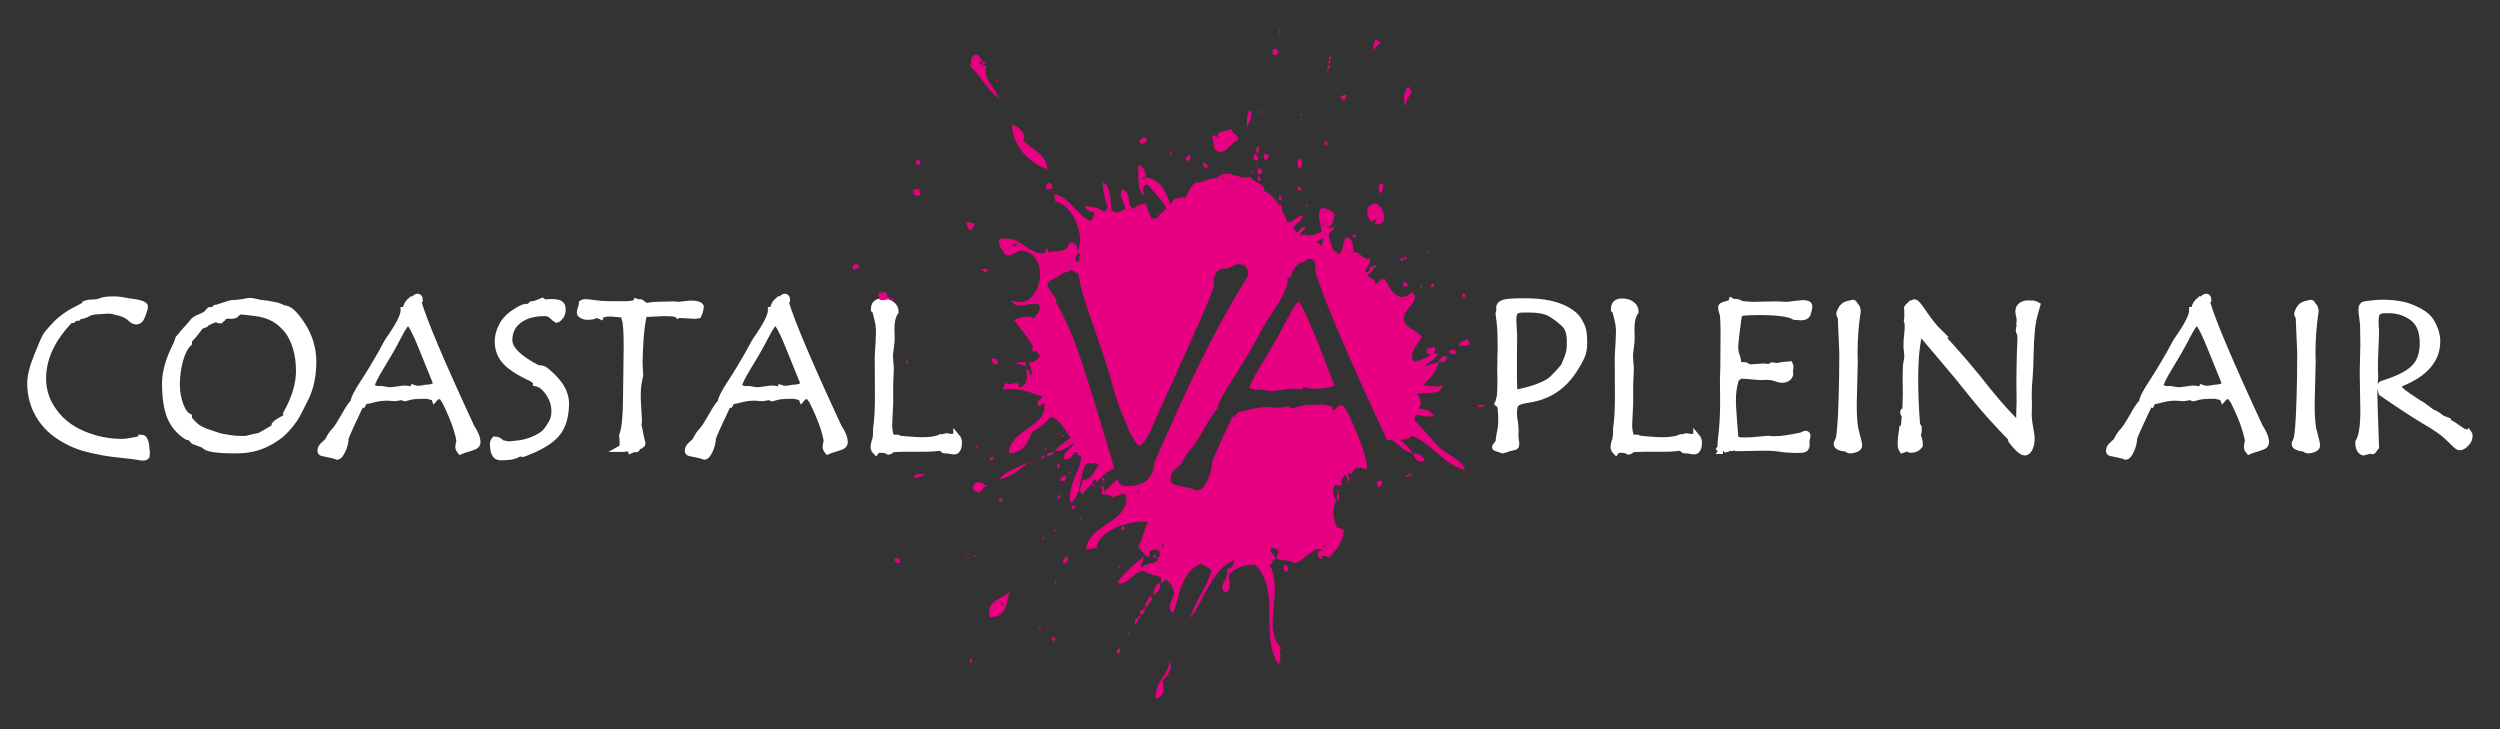 <?xml version="1.0" encoding="utf-8"?>
<!-- Generator: Adobe Illustrator 27.2.0, SVG Export Plug-In . SVG Version: 6.00 Build 0)  -->
<svg version="1.1" id="Layer_1" xmlns="http://www.w3.org/2000/svg" xmlns:xlink="http://www.w3.org/1999/xlink" x="0px" y="0px"
	 viewBox="0 0 1200 350" style="enable-background:new 0 0 1200 350;" xml:space="preserve">
<rect x="0" y="0" width="1200" height="350" fill="#333333" stroke="none"/>
<style type="text/css">
	.st0{fill:#FFFFFF;stroke:#FFFFFF;stroke-width:3.265;stroke-miterlimit:10;}
	.st1{fill-rule:evenodd;clip-rule:evenodd;fill:#E70081;}
</style>
<g>
	<path class="st0" d="M70.4,218.2c0,0.8-0.6,1.3-1.8,1.3l-5.3-0.8c-7-0.7-11.7-1.3-14.1-1.8c-3.8-0.7-6.8-1.4-9.2-2.1
		c-3.3-1-6.3-2.3-9-3.9c-2.7-1.5-5-3.2-7.1-5.1c-1.9-1.9-3.6-4-5-6.3c-1.4-2.3-2.4-4.7-3.1-7.2c-0.7-2.6-1.1-5.3-1.1-8.2
		c0-3.4,1-7.7,3.1-12.8c2-5.1,3.4-8.3,4.1-9.6c0.7-1.3,2.4-3.3,5.2-6.2c2.8-2.8,6.5-5.4,11.3-7.7c1.7-0.8,2.5-1.4,2.5-1.8
		c0.9-0.4,2.1-0.6,3.6-0.6c1.5,0,3-0.3,4.2-0.8c1.3-0.5,3.3-0.7,6.1-0.7c1.3,0,2.4,0.1,3.5,0.3c1,0.2,2.4,0.4,4,0.7
		c1.7,0.2,2.9,0.4,3.8,0.6c0.9,0.2,1.7,0.4,2.3,0.7c0.6,0.3,1,0.6,1,1c0,0.5-0.4,1.8-1.1,3.8c-0.7,2.1-1.6,3.1-2.8,3.1
		c-0.6,0-1.3-0.2-2-0.7c-1.5-1.6-3.5-2.8-6.2-3.5c-2.6-0.7-4.4-1-5.3-1c-0.7,0-1.8,0.1-3.2,0.2l-3,0.2c-0.4,0-0.8,0.1-1.1,0.2
		c-0.8,0.1-1.3,0.2-1.7,0.4c-0.6,0.3-1.2,0.6-1.7,0.9c-0.5,0.2-1,0.4-1.4,0.5c-0.4,0.1-0.9,0.2-1.3,0.2h-0.5l-0.7,0.8
		c-1,0-1.8,0.4-2.6,1.1h-1.1c-8.8,9.1-13.2,18.5-13.2,28.3c0,5.7,1.7,11,5.3,15.9c3.5,4.9,8.3,8.5,14.3,11c6,2.5,12.2,3.7,18.5,3.7
		c1.1,0,3-0.2,5.5-0.7c2.5-0.4,3.8-0.9,3.8-1.4c1.5,0,2.3,2.6,2.3,7.8V218.2z"/>
	<path class="st0" d="M136.1,148.2c2.4-0.2,5.3,2.4,8.8,7.8c3.5,5.4,5.3,11.3,5.3,17.6c0,3.3-0.3,6.4-0.9,9.3
		c-0.6,2.9-1.5,5.6-2.7,8c-2.6,5.4-4.4,8.8-5.5,10.4c-2.4,3.5-5.1,6.4-8.1,8.5s-6.1,3.7-9.2,4.7c-3.1,1-6.7,1.5-10.6,1.5
		c-9.4,0-14.4-0.8-15.1-2.5c-0.7-0.3-1.7-0.6-3-1.1c-1.3-0.5-2.1-0.7-2.2-0.9l-1.3-1.6c-1.2-0.3-1.8-0.5-1.9-0.5
		c-3.5-2.2-6.1-5.3-7.8-9.1c-1.6-3.8-2.5-9.3-2.5-16.3c0-5.4,1.8-11.7,5.5-18.9c0.2-0.5,0.4-1.1,0.6-1.8c0.2-0.7,0.6-1.3,1.2-1.8
		c0.6-0.5,1-0.9,1-1.3c2.9-3.2,4.6-5.1,5.1-5.8c0.5-0.7,1.7-1.5,3.7-2.2c1.9-0.8,3.2-1.7,3.8-2.8c0.2-0.3,0.5-0.5,0.9-0.4
		c0.4,0.1,0.7,0.1,0.9,0.1l0.4-0.1c0.2-0.3,0.5-0.6,0.7-0.8c0.3-0.3,0.4-0.4,0.6-0.3c0.1,0,1.4-0.4,3.9-1.2c2.5-0.8,3.9-1.2,4.3-1.1
		c0.4,0.1,1.8-0.1,4.4-0.4l3.3-0.6c0.8,0,1.7,0.1,2.8,0.4c1.1,0.3,1.8,0.4,2.2,0.5C130.5,146.1,134.4,147,136.1,148.2z M137.6,198.5
		c4.1-7.4,6.1-14.2,6.1-20.3c0-4.2-0.5-8-1.5-11.3c-1-3.3-2.4-6.2-4.2-8.5c-1.9-2.3-4-4.2-6.5-5.6c-2.5-1.4-5.7-2.4-9.5-2.8
		c-3.9-0.5-6.2-0.7-6.9-0.7c-0.1,0-0.4,0.2-0.9,0.5c-0.5,0.4-1,0.8-1.4,1.3c-0.4,0.2-1,0.3-1.7,0.3l-1.7-0.1c-1.2,0-2.2,0.5-2.8,1.6
		c-0.1,0.1-0.2,0.1-0.3,0.1c-0.2,0-0.3-0.2-0.4-0.5l-0.8,0.4v0.7c-0.1,0-0.2-0.1-0.4-0.4c-0.1-0.2-0.3-0.4-0.5-0.4h-0.2
		c-3.2,1.1-5.1,2-5.6,2.8c-0.8,0.3-1.4,0.5-1.9,0.6c-0.4,0.4-1,1.1-1.8,2.2c-0.8,1.1-1.5,1.9-2,2.5c-0.5,0.6-1,1.1-1.5,1.6
		s-0.7,1.2-0.7,2.2c-1.8,1.6-3.1,4.3-4.2,8c-1,3.8-1.6,7.7-1.6,11.7c0,3.7,0.6,7.1,1.7,10c1.1,3,2.5,4.9,4.1,5.7v1.1
		c1,1.2,2.2,2.3,3.3,3.4c1.2,1,2.9,2,5.1,2.8c2.3,0.8,4.2,1.4,5.7,1.9c1.6,0.5,3.3,0.8,5.3,1.1c1.9,0.3,3.9,0.5,5.8,0.5
		c1.1,0,2.1,0,2.7-0.1l3.6-0.9c1.1-0.2,1.9-0.4,2.6-0.5c0.2-0.1,1.1-0.6,2.7-1.5l3.6-2.1c0.3-0.2,0.6-0.4,0.8-0.6
		c0.2-0.3,0.3-0.6,0.3-0.9v-0.4c0.2-0.3,0.8-0.8,1.9-1.5c1.1-0.6,2-1.1,2.7-1.5c0.7-0.4,1-0.8,1-1.4
		C137.8,199.1,137.7,198.7,137.6,198.5z"/>
	<path class="st0" d="M200.7,145.1c2.7,9.3,11.2,29.3,25.4,59.9c1.9,2.9,2.9,5.3,2.9,7.3c0,0.5-0.2,0.9-0.5,1.3
		c-0.3,0.4-1.5,0.9-3.5,1.5c-2,0.6-3.4,1-4,1.3c-0.5-0.6-0.8-1.2-0.8-1.8c0-0.5,0.1-1.1,0.2-1.7l0.3-0.8c0-1.1-0.5-3.4-1.6-6.9
		c-1.1-3.5-3-7.9-5.6-13.2c-0.3-0.1-0.5-0.5-0.8-1.1c-0.3-0.6-1-0.9-2.1-0.9c-0.6,0-1.3,0.3-1.9,1c-0.1-0.3-0.8-0.5-2.1-0.8
		l-1.5-0.4h-1.5c-3.4,0-5.8,0.2-7.1,0.6c-1.3,0.4-2,0.6-2.1,0.6c-0.5,0-0.8-0.3-1.1-0.8c-2.1,0.6-3.6,0.8-4.6,0.7
		c-1-0.1-2-0.2-3-0.2c-2.2,0-4.3,0.3-6.2,0.8c-1.9,0.5-3.1,0.8-3.7,0.8c-0.6,0-1.1,0.4-1.6,1.3l-0.7-0.5c-3.4,7.1-6,12.7-7.7,16.8
		c-0.2,2.5-0.7,4.7-1.6,6.4c-0.9,1.8-1.6,2.7-2.3,2.7h-0.1c-1.1-0.5-3.5-1-7-1.7c-0.5-0.1-0.8-0.4-0.8-0.9c0-1.1,0.6-2.1,1.8-3.1
		c1.2-1,1.9-1.7,2-2.2c1.1-2.1,2.1-3.5,3-4.3c1.2-1.4,2.7-3.8,4.6-7.1c1.8-3.3,3.3-5.5,4.5-6.7c0-1.5,1.6-4.7,4.8-9.5
		c3.2-4.9,5.9-9.5,8.3-13.7c2.3-4.3,3.6-6.6,3.9-6.9c4.7-6.7,7-11.3,7-13.7v-0.2c0.8,0,1.2-0.2,1.2-0.5v-0.5c0-1.2,0.8-2.6,2.5-4
		l0.7,0.3c0.9-1.1,1.6-1.7,2.1-1.7c0.6,0,0.9,0.5,0.9,1.4C201,144.2,200.9,144.7,200.7,145.1z M203.1,186.6c0.9-0.3,1.9-0.4,2.9-0.4
		c2.3-0.4,3.5-1.1,3.5-2c0-0.1-2-5-5.9-14.9s-6.5-14.8-7.7-14.8c-0.8,0-2.5,2.3-4.9,7c-2.4,4.7-5.2,9.5-8.2,14.4
		c-3,4.9-4.5,8-4.5,9.1c0,0.8,0.5,1.3,1.5,1.6c1,0.3,1.6,0.4,1.8,0.4l1-0.1c0.6,0,1.3,0.1,2.3,0.3c1,0.2,1.6,0.3,2,0.3
		c0.8,0,2.1-0.1,4-0.4c1.8-0.3,3-0.4,3.5-0.4c0.5,0,1,0.1,1.7,0.2c0.7,0.1,1.1,0.2,1.3,0.2c0.5,0,0.8-0.2,1-0.7
		c0.8,0.3,1.6,0.4,2.3,0.4l1.6-0.1C202.6,186.5,202.9,186.5,203.1,186.6z"/>
	<path class="st0" d="M267.2,153.3c-0.4-0.2-1.1-0.8-2.1-1.8c-1-0.9-2.2-1.4-3.5-1.4c-5.4,0-9.6,1.2-12.7,3.6
		c-3.1,2.4-4.6,5.6-4.6,9.6c0,4.3,4.6,8.9,13.8,13.6c0.6,0,1.3,0.1,2.1,0.2c0.8,0.1,2.1,1.1,4,2.9c1.9,1.8,3.3,3.4,4.3,4.8
		c1,1.4,1.7,2.9,2.2,4.3c0.5,1.5,0.8,2.9,0.8,4.4c0,6.4-1.5,11.3-4.5,14.8c-3,3.5-8.3,6.6-16,9.4c-0.4-0.1-0.8-0.2-1.1-0.2
		c-0.5,0-1.4,0.3-2.5,0.9c-1.2,0.6-3.5,0.9-7.1,0.9c-1.3,0-2.2-0.5-2.7-1.6c-0.5-1.1-0.8-2.6-0.8-4.7c0-0.6,0.2-1.2,0.7-1.8h0.4
		c0.9,0,1.8,0.5,2.7,1.6c2.1,0.5,3.3,0.7,3.8,0.7c0.4,0,2-0.2,4.8-0.5c2.8-0.4,5.5-1.2,8-2.4c2.5-1.2,4.2-2.4,5.1-3.6
		c0.9-1.1,1.8-2.5,2.7-4.1c0.9-1.6,1.3-3.4,1.3-5.5c0-3.1-0.9-6-2.8-8.8c-1.9-2.8-3.9-4.4-6.1-4.8v-0.2c0-0.6-0.8-1.3-2.3-2.2
		c-5.9-2.7-10.1-5.4-12.4-8c-2.4-2.6-3.6-5.8-3.6-9.4c0-1.4,0.2-2.9,0.6-4.2c0.4-1.4,1-2.7,1.7-4c0.7-1.3,1.7-2.4,2.8-3.5
		c1.1-1.1,2.6-2.1,4.4-3.2c1.9-1.1,3.1-1.6,3.9-1.6h1.6c0.1-0.1,0.5-0.5,1.1-1.2c0.9-0.1,1.9-0.3,3-0.8c1.1-0.5,1.8-0.8,2.1-0.9
		c0.3,0.2,0.6,0.5,0.7,0.9c0.9-0.2,1.9-0.3,2.9-0.3h1.1c1.5,0,2.7,0.2,3.6,0.6c0.8,0.4,1.3,1.3,1.3,2.6c0,1.1-0.2,2.1-0.7,3.1
		C268.2,152.6,267.7,153.2,267.2,153.3z"/>
	<path class="st0" d="M336.2,147.2c-0.2,1.7-0.6,3-1.1,4c-0.7,0.1-1.1,0.2-1.2,0.2c-1.2,0-2.6-0.1-4.2-0.2c-1.6-0.1-2.7-0.2-3.2-0.2
		c-0.4,0-0.8,0-1,0.1c-0.5-0.7-2.8-1-6.8-1l-8.5,0.4h-0.3c-0.3,0-0.6,0.1-0.9,0.3c-0.8,2.8-1.3,6.7-1.7,11.7
		c-0.3,5-0.5,8.9-0.5,11.9l0.3,5.7l-0.7,3.5c-0.2,1.1-0.3,2.3-0.4,3.4c0,1.1-0.1,2.4-0.1,3.9l0.6,10.9c0,1.3-0.2,2-0.5,2.2
		c0.3,0,0.6,1,0.9,2.9c0.3,1.9,0.6,3.3,0.9,4.3c0.3,1,0.4,1.5,0.4,1.7c0,0.5-0.9,1-2.7,1.7c0.1,0.1,0.1,0.3,0.1,0.5
		c0,0.3-0.1,0.4-0.3,0.4s-0.4-0.2-0.6-0.6c-0.7,0.5-1.3,0.9-1.8,1.1c-0.2-0.6-0.7-0.9-1.4-0.9c-0.3,0-0.8,0-1.5,0.1
		c-0.6,0.1-1.1,0.1-1.4,0.1h-0.4c0.7-0.4,1-1.6,0.8-3.7c-0.1-1.1-0.2-2-0.2-2.6c0,0,0.1-0.2,0.2-0.5c1.1-3,1.7-9.3,1.7-18.8
		l0.3-23.1c0-7.4-0.3-12-1-13.8c0.1-0.2,0.2-0.4,0.2-0.7c0-0.4-0.1-0.7-0.2-0.9c-0.1-0.2-0.5-0.4-1.1-0.4l-3-0.3
		c-1.4-0.1-2.4-0.2-2.9-0.2c-2.7,0-4.3,0.4-4.7,1.3c-0.6-0.3-1.1-0.5-1.7-0.5c-0.5,0-1,0.1-1.7,0.4c-0.7,0.3-1.6,0.4-2.8,0.4
		c-1.3,0-2.5-0.4-3.4-1.2c-0.1-0.2-0.2-0.5-0.2-0.8c0-0.4,0.2-1.1,0.5-2c0.3-0.9,0.5-1.6,0.5-2.1v-0.2c0.5-0.3,1.1-0.4,1.8-0.4
		c0.4,0,1.8,0.2,4,0.5c2.2,0.3,4.7,0.5,7.3,0.5h7.6c1.8,0,3.5-0.2,5-0.6l0.3-0.7c0.4,0.1,0.6,0.3,0.7,0.5l0.9-0.2
		c0.4,0,0.8,0.3,1.4,0.8c0.6,0.5,1,0.9,1.3,1.1c0.3,0,1.1-0.1,2.3-0.3c1.2-0.2,2.3-0.3,3.3-0.3l8.2-0.2l1.5,0.2h0.4
		c0.6,0,1.6-0.1,3.1-0.3c1.5-0.2,2.7-0.3,3.6-0.3C334.5,146,335.8,146.4,336.2,147.2z"/>
	<path class="st0" d="M377,145.1c2.7,9.3,11.2,29.3,25.4,59.9c1.9,2.9,2.9,5.3,2.9,7.3c0,0.5-0.2,0.9-0.5,1.3
		c-0.3,0.4-1.5,0.9-3.5,1.5c-2,0.6-3.4,1-4,1.3c-0.5-0.6-0.8-1.2-0.8-1.8c0-0.5,0.1-1.1,0.2-1.7l0.3-0.8c0-1.1-0.5-3.4-1.6-6.9
		c-1.1-3.5-3-7.9-5.6-13.2c-0.3-0.1-0.5-0.5-0.8-1.1c-0.3-0.6-1-0.9-2.1-0.9c-0.6,0-1.3,0.3-1.9,1c-0.1-0.3-0.8-0.5-2.1-0.8
		l-1.5-0.4h-1.5c-3.4,0-5.8,0.2-7.1,0.6c-1.3,0.4-2,0.6-2.1,0.6c-0.5,0-0.8-0.3-1.1-0.8c-2.1,0.6-3.6,0.8-4.6,0.7
		c-1-0.1-2-0.2-3-0.2c-2.2,0-4.3,0.3-6.2,0.8c-1.9,0.5-3.1,0.8-3.7,0.8c-0.6,0-1.1,0.4-1.6,1.3l-0.7-0.5c-3.4,7.1-6,12.7-7.7,16.8
		c-0.2,2.5-0.7,4.7-1.6,6.4c-0.9,1.8-1.6,2.7-2.3,2.7h-0.1c-1.1-0.5-3.5-1-7-1.7c-0.5-0.1-0.8-0.4-0.8-0.9c0-1.1,0.6-2.1,1.8-3.1
		c1.2-1,1.9-1.7,2-2.2c1.1-2.1,2.1-3.5,3-4.3c1.2-1.4,2.7-3.8,4.6-7.1c1.8-3.3,3.3-5.5,4.5-6.7c0-1.5,1.6-4.7,4.8-9.5
		c3.2-4.9,5.9-9.5,8.3-13.7c2.3-4.3,3.6-6.6,3.9-6.9c4.7-6.7,7-11.3,7-13.7v-0.2c0.8,0,1.2-0.2,1.2-0.5v-0.5c0-1.2,0.8-2.6,2.5-4
		l0.7,0.3c0.9-1.1,1.6-1.7,2.1-1.7c0.6,0,0.9,0.5,0.9,1.4C377.3,144.2,377.2,144.7,377,145.1z M379.4,186.6c0.9-0.3,1.9-0.4,2.9-0.4
		c2.3-0.4,3.5-1.1,3.5-2c0-0.1-2-5-5.9-14.9s-6.5-14.8-7.7-14.8c-0.8,0-2.5,2.3-4.9,7c-2.4,4.7-5.2,9.5-8.2,14.4
		c-3,4.9-4.5,8-4.5,9.1c0,0.8,0.5,1.3,1.5,1.6c1,0.3,1.6,0.4,1.8,0.4l1-0.1c0.6,0,1.3,0.1,2.3,0.3c1,0.2,1.6,0.3,2,0.3
		c0.8,0,2.1-0.1,4-0.4c1.8-0.3,3-0.4,3.5-0.4c0.5,0,1,0.1,1.7,0.2c0.7,0.1,1.1,0.2,1.3,0.2c0.5,0,0.8-0.2,1-0.7
		c0.8,0.3,1.6,0.4,2.3,0.4l1.6-0.1C378.9,186.5,379.2,186.5,379.4,186.6z"/>
	<path class="st0" d="M459.2,209.8c0.6,0.7,0.9,1.6,0.9,2.7c0,1.3-0.2,2.3-0.6,3s-0.9,1-1.3,1c-0.4,0-1.2-0.1-2.4-0.3
		c-1.2-0.2-1.7-0.5-1.7-0.9l-0.4,0.7h-0.3c-0.3,0-0.6-0.2-0.9-0.6c-0.3-0.4-0.5-0.7-0.6-0.8c-2.4,0.4-5,0.6-8,0.6h-9.6
		c-1.4,0-3.3,0.1-5.9,0.2c-0.9,0.8-1.5,1.2-1.7,1.2h-0.1c-0.9-0.6-2.2-0.9-3.8-0.9l-1.6,0.1c-0.2,0.1-0.5,0.4-0.8,0.8
		c-0.6-0.6-0.9-1.3-0.9-2.1c0-0.6,0.1-1.4,0.4-2.3c0.5-0.9,0.8-2.6,0.8-5v-1.3c0.6-3.9,0.9-9.2,0.9-16l-0.1-18.6
		c0-0.8,0.1-2,0.2-3.5c0.1-1.5,0.2-2.5,0.2-3.2l0.2-5.8c0-1.8-0.3-3.7-0.8-5.7c-0.5-2-0.8-3.3-0.9-3.8l-0.7-0.7v-0.3
		c0-2.3,1.2-3.4,3.6-3.4c1.9,0,3.4,0.4,4.6,1.3c1.2,0.9,1.8,2,1.8,3.4c-1.3,1.8-2,4.6-2,8.2l0.1,4.7c0,1-0.1,2.5-0.4,4.4
		c-0.3,1.9-0.4,3.3-0.4,4.3c0,0.6,0.1,1.6,0.2,3c0.2,1.4,0.2,2.6,0.2,3.4l-0.3,6.7v9.1l-0.5,10.5c0,2.4,0.4,4.5,1.2,6.3
		c0.7,0.1,1.6,0.1,2.6,0.1c0.1,0.3,1.8,0.6,5.1,0.8c3.2,0.3,5.6,0.4,7,0.4c3.9,0,6.8-0.4,8.8-1.3c0.1,0.1,0.2,0.2,0.3,0.2
		c0.2,0,0.6-0.1,1.2-0.4c0.7-0.3,1.3-0.4,1.8-0.4l1.3,0.3H459.2z"/>
</g>
<g>
	<path class="st0" d="M718.9,193c0-0.1,0.4-1,1.2-2.7c0.2-1.9,0.3-4.2,0.3-7.1l-0.1-6l0.2-10.9c0-5.5-0.2-9.4-0.5-11.8
		c-0.3-2.4-0.5-3.6-0.5-3.7c0-0.3,0-0.7,0.2-1.1c0.1-0.5,0.2-0.8,0.2-0.9l-0.1-1c0-1.2,0.8-2,2.3-2.4c1.5-0.4,4.7-0.6,9.5-0.6
		c4.5,0,8.4,0.3,11.8,1c3.3,0.7,6.2,1.7,8.7,3.1c2.4,1.4,4.2,2.9,5.2,4.4c1,1.6,1.8,3.1,2.2,4.4c0.5,1.4,0.7,3.7,0.7,7
		c0,2.3-0.3,4.3-1,6c-0.7,1.7-1.9,3.9-3.7,6.7c-1.8,2.8-3.8,5.2-6.1,7.2c-2.3,2-4.8,3.6-7.4,4.7c-2.6,1.2-5.7,2-9.1,2.5
		c-2.5,0.4-4.2,0.9-5.1,1.7c-0.9,0.7-1.3,2.4-1.3,5c0,1.1,0.1,2.3,0.4,3.7c0.2,1.4,0.4,2.8,0.4,4.4l-0.1,2.3c0,0.7,0.1,1.4,0.2,2.3
		l0.2,1.3v0.7c0,0.5-0.1,0.9-0.3,1c-0.2,0.2-0.8,0.3-1.7,0.5c-0.9,0.2-1.8,0.4-2.7,0.8c-0.9,0.3-1.4,0.5-1.5,0.5
		c-0.2,0-0.5-0.1-1.1-0.4c-0.6-0.2-1.1-0.4-1.7-0.5c-0.5-0.1-0.8-0.3-0.8-0.5c0-0.2,0.3-0.6,0.9-1.3c0.6-0.7,0.9-1.4,0.9-2.2v-0.3
		c0.2-1.3,0.4-2.7,0.7-4c0.3-1.3,0.5-3.1,0.5-5.3c0-1.3-0.1-2.7-0.2-4.2c-0.1-1.5-0.2-2.3-0.4-2.5c-0.1-0.2-0.3-0.5-0.7-0.9
		c-0.3-0.4-0.5-0.6-0.5-0.6V193z M726.7,188.8c2.7-0.4,5.3-1,7.7-1.7c2.4-0.7,4.6-1.5,6.5-2.4c2-0.9,3.4-1.8,4.3-2.7
		c0.9-0.9,1.9-1.9,3.1-3.2c1.1-1.2,2-2.3,2.6-3.1c0.3-0.8,0.8-1.9,1.4-3.4c0.6-1.5,1-2.8,1.2-4.1c0.2-1.3,0.2-2.8,0.2-4.5
		c0-3.7-0.9-6.5-2.7-8.2c-1.8-1.7-3.8-3.3-6.2-4.8c-2.3-1.5-5.9-2.3-10.6-2.3h-3.5c-1.6,0-2.8,0.4-3.5,1.1c-0.7,0.8-1,2.1-1,4
		l0.4,7.9l-0.1,8.7v11.5C726.6,184.5,726.6,186.9,726.7,188.8z"/>
	<path class="st0" d="M814.4,209.8c0.6,0.7,0.9,1.6,0.9,2.7c0,1.3-0.2,2.3-0.6,3c-0.4,0.6-0.9,1-1.3,1c-0.4,0-1.2-0.1-2.4-0.3
		c-1.2-0.2-1.7-0.5-1.7-0.9l-0.4,0.7h-0.3c-0.3,0-0.6-0.2-0.9-0.6c-0.3-0.4-0.5-0.7-0.6-0.8c-2.4,0.4-5,0.6-8,0.6h-9.6
		c-1.4,0-3.4,0.1-5.9,0.2c-0.9,0.8-1.5,1.2-1.7,1.2h-0.1c-0.9-0.6-2.2-0.9-3.8-0.9l-1.6,0.1c-0.2,0.1-0.5,0.4-0.8,0.8
		c-0.6-0.6-0.9-1.3-0.9-2.1c0-0.6,0.1-1.4,0.4-2.3c0.5-0.9,0.8-2.6,0.8-5v-1.3c0.6-3.9,0.9-9.2,0.9-16l-0.1-18.6
		c0-0.8,0.1-2,0.2-3.5c0.1-1.5,0.2-2.5,0.2-3.2l0.2-5.8c0-1.8-0.3-3.7-0.8-5.7c-0.5-2-0.8-3.3-0.9-3.8l-0.7-0.7v-0.3
		c0-2.3,1.2-3.4,3.6-3.4c1.9,0,3.4,0.4,4.6,1.3c1.2,0.9,1.8,2,1.8,3.4c-1.3,1.8-2,4.6-2,8.2l0.1,4.7c0,1-0.1,2.5-0.4,4.4
		c-0.3,1.9-0.4,3.3-0.4,4.3c0,0.6,0.1,1.6,0.2,3c0.2,1.4,0.2,2.6,0.2,3.4l-0.3,6.7v9.1l-0.5,10.5c0,2.4,0.4,4.5,1.2,6.3
		c0.7,0.1,1.6,0.1,2.6,0.1c0.1,0.3,1.8,0.6,5.1,0.8c3.2,0.3,5.6,0.4,7,0.4c3.9,0,6.8-0.4,8.8-1.3c0.1,0.1,0.2,0.2,0.3,0.2
		c0.2,0,0.6-0.1,1.2-0.4c0.7-0.3,1.3-0.4,1.8-0.4l1.3,0.3H814.4z"/>
	<path class="st0" d="M835.9,146.1c0.3,0,1.1,0.1,2.2,0.2c1.2,0.1,2.2,0.2,3.2,0.2l11.6-0.2l4.5,0.2c0.7,0,2-0.1,3.8-0.4
		c1.8-0.2,3.3-0.4,4.4-0.4c1.8,0,2.7,0.5,2.7,1.4c0,0.1-0.1,0.8-0.4,2.1c-0.3,1.3-0.6,2.1-1.2,2.4c-0.5,0.3-1.3,0.5-2.3,0.5
		c-0.3,0-1.3-0.1-3-0.2c-2.5-1.5-8-2.3-16.5-2.3c-1.5,0-3.3,0-5.4,0.1c-2.1,0.1-3.3,0.2-3.7,0.4c-0.3,0.2-0.7,0.4-1.1,0.6
		c-0.4,1.6-0.8,4.5-1.3,8.6c-0.5,4.2-0.7,6.5-0.7,7.1c0,1.5,0.2,3,0.7,4.3c0.5,1.3,0.7,2.4,0.8,3.4c0.1,0.9,0.9,1.4,2.4,1.4h0.8
		c0.4,0,0.6,0,0.7,0.1c0,0,0.2,0.2,0.7,0.5c0.5,0.3,1,0.4,1.7,0.4s1.6-0.1,3-0.2c1.3-0.1,2.4-0.2,3-0.2c0.2,0,0.5,0,0.9,0.1
		c0.4,0.1,0.8,0.1,1,0.1c1,0,1.7-0.2,2.3-0.7l2.7,0.3c0.6-0.3,2.5-0.6,5.7-0.8c0.1,0.2,0.1,0.5,0.1,1c0,0.3,0,0.7-0.1,1.3
		c-0.1,0.6-0.1,1-0.1,1.3c0,0.5,0,0.9,0.1,1.1c-0.5,1.5-1.8,2.3-3.9,2.3c-0.6,0-1.5-0.2-2.9-0.7c-1.3-0.5-2.7-0.7-4.2-0.7l-3,0.1
		c-0.7,0-2-0.1-3.9-0.3c-1.8-0.2-3.3-0.3-4.5-0.3h-1.5c-0.9,0.6-1.5,1.1-1.9,1.5c-0.3,0.4-0.7,1.7-1.1,3.8c-0.4,2.1-0.6,4.3-0.6,6.7
		c0,1.7,0.1,4.2,0.4,7.7c0.3,3.5,0.5,6.1,0.6,7.9c0.1,1.8,0.2,2.8,0.3,2.9c0.1,0.1,0.3,0.2,0.7,0.3c0.4,0.1,0.6,0.3,0.8,0.5l3,0.1
		c1.7,0,4-0.1,7-0.4l4.4-0.4l1.4,0.2c0.4,0,1,0,1.8,0c2.9,0,7.1-0.6,12.7-1.8c1-0.5,1.7-0.8,2.1-0.8c0.4,0,0.6,0.3,0.6,1l-0.5,2
		l0.1,1.8c0,1.2-0.3,2-0.9,2.2c-0.6,0.3-1.7,0.4-3.5,0.4c-1.3,0-3.3-0.1-6.1-0.3c-3-0.5-5.9-0.8-8.8-0.8l-12.6,0.2h-1.7
		c-0.6-0.3-0.9-0.5-1.1-0.5c-0.2,0-0.4,0.1-0.6,0.3c-0.2,0.2-0.4,0.3-0.7,0.2c-0.3-0.1-0.5-0.2-0.7-0.2c-0.5,0-0.9,0.2-1.3,0.6
		c-0.9,0.1-1.6,0.4-2.1,1H827c-0.6,0-1-0.3-1.4-0.8c0.3-0.4,0.5-0.8,0.5-1.2l-0.1-0.9c0-0.4,0.1-0.8,0.3-1.1
		c-0.1-0.1-0.2-0.2-0.2-0.4c0-0.2,0.1-0.7,0.2-1.5c0.7-5.7,1-11.5,1-17.5l-0.1-10.1l0.2-7.1v-2.5l0.1-13.4c0-3.3-0.1-6.1-0.3-8.5
		c-0.6-2-0.9-3.2-0.9-3.7c0-0.3,0.2-0.6,0.5-0.8c0.3-0.2,1.8-0.7,4.3-1.3l0.2-0.7l0.9,0.5l0.7-0.2
		C833.8,145.1,834.8,145.4,835.9,146.1z"/>
	<path class="st0" d="M886.6,215.2c-3.2-0.3-4.8-1-4.8-2.1c0-0.3,0.1-0.7,0.4-1.1c0.2-0.4,0.4-0.9,0.6-1.4c0.2-0.6,0.4-2.4,0.7-5.6
		c0.3-3.2,0.5-8.1,0.7-14.6c0.2-6.5,0.3-13.5,0.3-20.9l-0.7-16.6v-0.1c0-0.3-0.1-0.7-0.4-1.2c-0.3-0.5-0.4-0.9-0.4-1.1
		c0-0.1,0.3-0.8,0.9-2c0.6-1.2,1.6-2,3-2.4c1.4-0.4,2.3-0.6,2.4-0.6c0.3,0,0.6,0.2,0.7,0.6c0.1,0.4,0.3,0.6,0.5,0.7
		c0.7,0.6,1,1.5,1,2.9c0,0.1,0,0.5-0.2,1.2c-0.8,5.6-1.3,11.8-1.3,18.7l0.1,3.8l-0.5,20.9c0,6.3,0.4,10.8,1.3,13.7
		c0.8,2.8,1.3,4.8,1.3,6c0,0.5-0.5,1-1.4,1.4c-1,0.4-1.8,0.6-2.4,0.6H888C887.3,215.9,886.9,215.7,886.6,215.2z"/>
	<path class="st0" d="M977.7,146.5l-0.9,3.2c-0.8,2.7-1.4,5.6-1.7,8.9c-0.3,3.3-0.5,7.1-0.6,11.5c-0.1,4.4-0.2,8.2-0.5,11.4
		c-0.3,3.2-0.4,5.8-0.4,7.8l0.1,5.5l-0.1,3.8c0,1.9,0.2,4.1,0.7,6.7s0.7,4.2,0.7,5c0,2-0.3,3.6-0.9,4.8c-0.6,1.3-1.4,1.9-2.2,1.9
		c-1.3,0-3.5-1.9-6.3-5.6v-1c-7.5-7.7-13.7-14.6-18.6-20.8c-4.9-6.2-10.3-12.7-16.1-19.5c-5.8-6.8-8.7-10.3-8.9-10.3
		c-0.3,0-0.7,0.3-1,0.9c-0.3,0.6-0.7,2.9-1.2,7c-0.5,4.1-0.7,9-0.7,14.7c0,6.3,0.3,13.4,0.9,21.4l0.8,1.4v1.2c0,1.1-0.2,1.8-0.5,2.1
		v0.1c0,0.2,0.2,0.8,0.5,1.8c0.4,1,0.5,1.9,0.5,2.8v0.6c-0.9,1.2-2.3,1.9-4.3,1.9c-0.4,0-0.7-0.3-0.9-0.8c-0.6,0.1-1.6,0.4-3,0.9
		c-0.4-0.6-0.6-1.7-0.6-3.1c0-1.3,0.2-3.5,0.7-6.7c0.3,0,0.6-0.2,0.7-0.5c0.1-0.3,0.2-1.2,0.3-2.5s0.2-2.6,0.3-3.6
		c-0.5-0.6-0.8-1.1-0.8-1.5l0.1-0.3c0.6-0.4,1-1.1,1-2.2l0.2-6l-0.1-8.1c0-3.5,0.1-6,0.4-7.4c0.3-1.4,0.4-2.4,0.4-2.9
		c0-0.5-0.1-1.4-0.2-2.5c-0.1-1.2-0.2-1.8-0.2-1.9c0-2.4,0.1-4.3,0.3-5.7c0.2-1.4,0.3-3.2,0.3-5.3l-0.4-1.7c0.1-0.4,0.2-1.2,0.2-2.4
		c0-1.5,0-2.8-0.1-3.7c0.2-0.3,0.5-0.7,0.9-1c0.4-0.4,0.6-0.6,0.8-0.8c0.2-0.2,0.3-0.3,0.4-0.3c0.1,0,0.5-0.1,1.3-0.4
		c0.7,0.1,1.8,1.4,3.5,3.9c2.9,4.4,5.9,8.2,9,11.2c-0.1,0-0.1,0.1-0.1,0.2c0,0.4,1.8,2.6,5.5,6.5c3.6,4,7.9,9,12.8,15l4.5,5.7
		c1.6,1.9,3.2,3.8,4.7,5.6c1.6,1.8,3.4,3.9,5.6,6.2c2.1,2.3,3.4,3.5,3.8,3.6c0.4,0.1,0.6,0.2,0.8,0.2c0.3,0,0.4-0.2,0.4-0.7
		l-0.1-3.5l0.2-6.5l-0.1-8.8c0-3.4,0.1-8,0.2-13.7l0.3-7.4c0-1.9-0.2-3.1-0.7-3.6c-0.1-0.2-0.1-0.4-0.1-0.7c0-0.3,0.1-0.8,0.2-1.3
		c0.1-0.5,0.2-0.9,0.2-1.1c0-0.3,0-0.5-0.1-0.7c0.1-0.4,0.1-1.1,0.1-2c0-0.7-0.1-1.4-0.3-1.9c-0.2-0.5-0.3-1.2-0.3-2.1
		c0-1.1,0.4-1.9,1.2-2.6c0.8-0.6,1.9-1,3.2-1l1.1,0.1h1.5C976.7,146.1,977.2,146.2,977.7,146.5z"/>
	<path class="st0" d="M1059.2,145.1c2.7,9.3,11.2,29.3,25.4,59.9c1.9,2.9,2.9,5.3,2.9,7.3c0,0.5-0.2,0.9-0.5,1.3
		c-0.3,0.4-1.5,0.9-3.5,1.5c-2,0.6-3.4,1-4,1.3c-0.5-0.6-0.8-1.2-0.8-1.8c0-0.5,0.1-1.1,0.2-1.7l0.3-0.8c0-1.1-0.5-3.4-1.6-6.9
		c-1.1-3.5-3-7.9-5.6-13.2c-0.3-0.1-0.5-0.5-0.8-1.1c-0.3-0.6-1-0.9-2.1-0.9c-0.6,0-1.3,0.3-1.9,1c-0.1-0.3-0.8-0.5-2.1-0.8
		l-1.5-0.4h-1.5c-3.4,0-5.8,0.2-7.1,0.6c-1.3,0.4-2,0.6-2.1,0.6c-0.5,0-0.8-0.3-1.1-0.8c-2.1,0.6-3.6,0.8-4.6,0.7
		c-1-0.1-2-0.2-3-0.2c-2.2,0-4.3,0.3-6.2,0.8c-1.9,0.5-3.1,0.8-3.7,0.8c-0.6,0-1.1,0.4-1.6,1.3l-0.7-0.5c-3.4,7.1-6,12.7-7.7,16.8
		c-0.2,2.5-0.7,4.7-1.6,6.4c-0.9,1.8-1.6,2.7-2.3,2.7h-0.1c-1.1-0.5-3.5-1-7-1.7c-0.5-0.1-0.8-0.4-0.8-0.9c0-1.1,0.6-2.1,1.8-3.1
		c1.2-1,1.9-1.7,2-2.2c1.1-2.1,2.1-3.5,3-4.3c1.2-1.4,2.7-3.8,4.6-7.1c1.8-3.3,3.3-5.5,4.5-6.7c0-1.5,1.6-4.7,4.8-9.5
		c3.2-4.9,5.9-9.5,8.3-13.7c2.3-4.3,3.6-6.6,3.9-6.9c4.7-6.7,7-11.3,7-13.7v-0.2c0.8,0,1.2-0.2,1.2-0.5v-0.5c0-1.2,0.8-2.6,2.5-4
		l0.7,0.3c0.9-1.1,1.6-1.7,2.1-1.7c0.6,0,0.9,0.5,0.9,1.4C1059.5,144.2,1059.4,144.7,1059.2,145.1z M1061.7,186.6
		c0.9-0.3,1.9-0.4,2.9-0.4c2.3-0.4,3.5-1.1,3.5-2c0-0.1-2-5-5.9-14.9c-3.9-9.9-6.5-14.8-7.7-14.8c-0.8,0-2.5,2.3-4.9,7
		c-2.4,4.7-5.2,9.5-8.2,14.4c-3,4.9-4.5,8-4.5,9.1c0,0.8,0.5,1.3,1.5,1.6c1,0.3,1.6,0.4,1.8,0.4l1-0.1c0.6,0,1.3,0.1,2.3,0.3
		c1,0.2,1.6,0.3,2,0.3c0.8,0,2.1-0.1,4-0.4c1.8-0.3,3-0.4,3.5-0.4s1,0.1,1.7,0.2c0.7,0.1,1.1,0.2,1.3,0.2c0.5,0,0.8-0.2,1-0.7
		c0.8,0.3,1.6,0.4,2.3,0.4l1.6-0.1C1061.1,186.5,1061.4,186.5,1061.7,186.6z"/>
	<path class="st0" d="M1106.4,215.2c-3.2-0.3-4.8-1-4.8-2.1c0-0.3,0.1-0.7,0.4-1.1c0.2-0.4,0.4-0.9,0.6-1.4c0.2-0.6,0.4-2.4,0.7-5.6
		c0.3-3.2,0.5-8.1,0.7-14.6c0.2-6.5,0.3-13.5,0.3-20.9l-0.7-16.6v-0.1c0-0.3-0.1-0.7-0.4-1.2c-0.3-0.5-0.4-0.9-0.4-1.1
		c0-0.1,0.3-0.8,0.9-2c0.6-1.2,1.6-2,3-2.4c1.4-0.4,2.3-0.6,2.4-0.6c0.3,0,0.6,0.2,0.7,0.6c0.1,0.4,0.3,0.6,0.5,0.7
		c0.7,0.6,1,1.5,1,2.9c0,0.1-0.1,0.5-0.2,1.2c-0.8,5.6-1.3,11.8-1.3,18.7l0.1,3.8l-0.5,20.9c0,6.3,0.4,10.8,1.3,13.7
		c0.8,2.8,1.3,4.8,1.3,6c0,0.5-0.5,1-1.4,1.4c-1,0.4-1.8,0.6-2.4,0.6h-0.3C1107.1,215.9,1106.6,215.7,1106.4,215.2z"/>
	<path class="st0" d="M1184.7,207.7c0.3,0.4,0.5,0.9,0.5,1.6c0,1.2-0.5,2.4-1.6,3.5c-1.1,1.2-2.1,1.7-2.9,1.7
		c-0.6,0-1.5-0.6-2.7-1.9l-2.9-2.8c-2.1-2.1-5.8-4.7-11-7.7c-5.2-3.1-12.1-7.6-20.8-13.6l-0.6-2.7v-0.4c0-0.5,0.3-0.8,0.8-1
		c0.5-0.2,1.3-0.4,2.4-0.8c6.4-2.1,10.9-4.6,13.4-7.4c2.6-2.8,3.8-6.7,3.8-11.5c0-5.8-1.7-9.9-5-12.3c-3.4-2.5-7.2-3.7-11.6-3.7
		h-2.2c-1,0-2,0.3-2.9,0.9c-0.9,0.6-1.3,2.1-1.3,4.6c0,1.2,0,2.1,0.1,2.9c0.1,0.8,0.1,1.8,0.1,3.2l-0.5,12.6c0,2,0,3.6,0,4.7
		l0.1,3.7l-0.2,2.3c-0.1,1.8-0.2,3.7-0.2,5.7c0,1.9,0.3,10.3,0.8,25.2c-0.2,0.2-0.5,0.6-0.8,1.1c-0.3,0.5-0.6,0.8-0.8,0.8
		c-0.2,0-0.4-0.1-0.7-0.4c-2.1,0.6-3.3,1-3.4,1c-0.5,0-1.1-0.4-1.6-1.1c-0.5-0.7-0.8-1.8-0.8-3.2v-0.5c1.6-2.5,2.4-7.5,2.4-15
		l-0.3-18.5l0.3-13.3l-0.1-8c0-1.2-0.1-2.7-0.4-4.7c-0.3-1.9-0.4-3.3-0.4-4.1c0-0.7,0.1-1.3,0.4-1.7c0.3-0.4,0.7-0.6,1.3-0.7
		c0.6-0.1,1.7-0.2,3.3-0.4c1.6-0.2,3.3-0.3,5.1-0.3c3.4,0,6.5,0.3,9.3,0.9c2.8,0.6,5.5,1.7,8.1,3.1c2.6,1.4,4.4,3,5.4,4.6
		c1,1.6,1.8,3.3,2.3,4.9c0.5,1.6,0.8,3.2,0.8,4.8c0,8.8-5.8,15.5-17.3,20.1c-0.8,0.6-1.2,1.1-1.2,1.6c0,0.8,0.7,1.7,2,2.8
		c1.4,1.1,3.9,2.8,7.6,5.2c1,0.5,2.1,1.2,3.5,2.3c1.3,1,2.3,1.7,2.7,2.1c1.4,0.5,2.7,1.2,3.8,2.1c1.1,0.9,2,1.4,2.7,1.5
		c0.7,0.2,1.1,0.3,1.3,0.4c0,0.3,0.2,0.6,0.7,1c1.2,0.6,2.8,1.6,4.5,2.9c1.8,1.3,3,1.9,3.7,1.9
		C1184.4,207.8,1184.6,207.8,1184.7,207.7z"/>
</g>
<g>
	<path class="st1" d="M479.4,47.1c-2-5.6-7.8-9.3-6-15.2c-0.3-0.7-1.5-0.2-1.7-1.1c-1.1,0.2-2.7-1.5-0.3-1.4c-0.8-1.7-1.4-3.6-3.6-3
		c-1.9,1-1.8,3.4-1.9,5.6C470.8,36.3,473.9,43.5,479.4,47.1z"/>
	<path class="st1" d="M471.3,29.4c0.1,0.5,0.2,1,0.3,1.4C474.1,30.9,472.4,29.2,471.3,29.4z"/>
	<path class="st1" d="M479.1,38.3c-0.5,0.3-1.4,0.3-1.3,1C478.3,39,479.2,39,479.1,38.3z"/>
	<path class="st1" d="M613.9,15.5C615.3,18.2,614.2,12.5,613.9,15.5L613.9,15.5z"/>
	<path class="st1" d="M613.6,25.3c-0.2-1.6-1.1-2.2-2.6-1.7C610.3,26.1,612,27.8,613.6,25.3z"/>
	<path class="st1" d="M662.5,19.9c-1,0-1.4-0.9-2.4-1c-0.5,2.1-1.7,3.6-0.4,5.3C659.6,22,662.4,21.9,662.5,19.9z"/>
	<path class="st1" d="M615.1,32.4C615.7,32.8,614.7,32.2,615.1,32.4L615.1,32.4z"/>
	<path class="st1" d="M638.2,28.5C640.3,27.9,636.9,25.7,638.2,28.5L638.2,28.5z"/>
	<path class="st1" d="M638.2,28.5C636.2,29.8,639.7,32.1,638.2,28.5L638.2,28.5z"/>
	<path class="st1" d="M502.7,81.2c0-6.9-7.9-9.8-11.8-14c2.7-2-2.5-7.2-5.2-7.2C486.3,71,494.6,78.4,502.7,81.2z"/>
	<path class="st1" d="M637.3,31.7c0,0,0.2,0.7,0.1,0.7C634.8,36.9,640.6,30.4,637.3,31.7z"/>
	<path class="st1" d="M439.4,78.3C443.9,81.8,441.1,73.6,439.4,78.3L439.4,78.3z"/>
	<path class="st1" d="M599.8,52.7c-1.6,2.9-1.2,5.9-1.3,8.5C599.4,59,602,54.8,599.8,52.7z"/>
	<path class="st1" d="M605.2,53.8C606.6,56.5,605.5,50.8,605.2,53.8L605.2,53.8z"/>
	<path class="st1" d="M644.4,48.1c0.5-0.1,1-0.2,1.4-0.3c-0.1-0.9,0.7-1.2,0.3-2.3c-1,0.3-2.7,0.3-2.7,1.3
		C644,46.9,644.3,47.3,644.4,48.1z"/>
	<path class="st1" d="M677.7,43.6c-1.2,0.2-0.8-1.9-1.9-1.9c-1.9,1.7-2.5,7.4-1.1,9.2C674.7,47.8,676.8,46.1,677.7,43.6z"/>
	<path class="st1" d="M441.8,93.5c-0.2-1-0.4-1.9-0.6-2.9c-1,0.2-1.9,0.4-2.9,0.6C438.3,93.8,439.4,94.6,441.8,93.5z"/>
	<path class="st1" d="M624.2,55.2C625.6,57.8,624.4,52.2,624.2,55.2L624.2,55.2z"/>
	<path class="st1" d="M598.5,61.1C597.6,61.8,598.8,62,598.5,61.1L598.5,61.1z"/>
	<path class="st1" d="M597.8,65C597.4,64.7,598.4,65.4,597.8,65L597.8,65z"/>
	<path class="st1" d="M561.6,73.8C563,76.5,561.8,70.8,561.6,73.8L561.6,73.8z"/>
	<path class="st1" d="M502.4,91c1-0.2,1.9-0.4,2.8-0.6c-0.2-1.9-0.9-3-2.7-2.4C502.5,89,501.8,89.5,502.4,91z"/>
	<path class="st1" d="M604,73.4c0.1-0.5,1.2-3.1-0.6-2.9C603.3,71.1,602.2,73.7,604,73.4z"/>
	<path class="st1" d="M579.3,80.6c1.1-1.5-0.6-2.2-2-2.6C577.5,79.7,578.1,80.7,579.3,80.6z"/>
	<path class="st1" d="M601.7,76.9c1-0.2,1.6,0,2.3,0.3c-0.3-1.8-0.6-3.5-2.2-3.3C602.3,75.2,601.4,75.6,601.7,76.9z"/>
	<path class="st1" d="M561.3,83.5C560.6,82.6,560.4,83.8,561.3,83.5L561.3,83.5z"/>
	<path class="st1" d="M635.7,67.8C635.9,72.2,639,67.6,635.7,67.8L635.7,67.8z"/>
	<path class="st1" d="M561.3,83.5C561.9,84.5,562.1,83.3,561.3,83.5L561.3,83.5z"/>
	<path class="st1" d="M602.8,78.9C601.6,81.6,604.9,76.7,602.8,78.9L602.8,78.9z"/>
	<path class="st1" d="M467.6,106.9c-1.7,0.7-1.8-1-3.7,0c0.1,1.7,0.7,2.7,1.4,3.4C467.1,109.9,467.9,108.8,467.6,106.9z"/>
	<path class="st1" d="M623.2,76.3c-0.7,1-0.3,2.7,0.2,4.4C625.8,80.6,625.5,76,623.2,76.3z"/>
	<path class="st1" d="M604,80.9c-0.7,1.1-0.4,2.9,1.3,2.7c0.3-0.7,0.5-1.3,0.3-2.3C605,81.3,604.7,80.7,604,80.9z"/>
	<path class="st1" d="M605.6,81.3C606.5,80.7,605.3,80.5,605.6,81.3L605.6,81.3z"/>
	<path class="st1" d="M600.7,83C602.1,85.7,601,80.1,600.7,83L600.7,83z"/>
	<path class="st1" d="M621.8,80.3C621.4,80,622.3,80.7,621.8,80.3L621.8,80.3z"/>
	<path class="st1" d="M604,84.6C602.8,88.6,607.1,86.8,604,84.6L604,84.6z"/>
	<path class="st1" d="M410.3,129.7c-0.1-0.9,1-1,2-1.1C412.1,124.4,407.1,128.5,410.3,129.7z"/>
	<path class="st1" d="M555.5,102.6C556.9,105.3,555.7,99.6,555.5,102.6L555.5,102.6z"/>
	<path class="st1" d="M630,87.6C630.9,86.9,629.7,86.7,630,87.6L630,87.6z"/>
	<path class="st1" d="M630,87.6C629,88.2,630.2,88.4,630,87.6L630,87.6z"/>
	<path class="st1" d="M622.9,89.7C623.2,94.2,626.3,89.5,622.9,89.7L622.9,89.7z"/>
	<path class="st1" d="M614.1,93.8C612.8,97.8,617.1,95.9,614.1,93.8L614.1,93.8z"/>
	<path class="st1" d="M663.1,92.8c0.1-1.6,1.4-2.4,0.6-4.6C661,87.8,661.4,92.5,663.1,92.8z"/>
	<path class="st1" d="M471.5,130c0.4,0,0.9-0.1,0.9,0.6c0.5-0.1,0.9-0.2,1.4-0.3C474.6,128.3,470.9,128.7,471.5,130z"/>
	<path class="st1" d="M627,98.6C628.4,101.3,627.2,95.6,627,98.6L627,98.6z"/>
	<path class="st1" d="M425.1,140.1c-1.2,0.2-2.4,0.5-3.6,0.7c0.2,1,0.4,1.9,0.6,2.9c1.3,0.9,3.8-0.1,5.9-0.4
		C425.6,142.4,426,141.8,425.1,140.1z"/>
	<path class="st1" d="M427.9,143.3C427.9,146.4,430.1,143,427.9,143.3L427.9,143.3z"/>
	<path class="st1" d="M658.4,106.4c1.2,0,1.1-0.9,2-1.1c-0.1-0.4,0.4-0.9,0.7-0.1c-0.2,0-0.5,0.1-0.7,0.1c0.4,1.1-0.4,1.4-0.3,2.3
		c8.5,1.7,2.5-16-3.8-7.5C656.3,103.1,656.4,104.8,658.4,106.4z M662.2,103.4C662.8,103.8,661.9,103.2,662.2,103.4L662.2,103.4z"/>
	<path class="st1" d="M650.9,113.9c-0.1-0.5-0.2-1-0.3-1.4c-0.5,0.1-0.9,0.2-1.4,0.3c0.1,0.5,0.2,0.9,0.3,1.4
		C650,114.1,650.5,114,650.9,113.9z"/>
	<path class="st1" d="M685.8,120.3c-0.5,0.3-1.4,0.3-1.3,1C685,121,685.9,121,685.8,120.3z"/>
	<path class="st1" d="M673.9,124.2C671,122.5,672.2,127.3,673.9,124.2L673.9,124.2z"/>
	<path class="st1" d="M673.9,124.2C676.6,126.1,674.6,121.4,673.9,124.2L673.9,124.2z"/>
	<path class="st1" d="M659.1,128.7C662.3,128.2,658.8,125.8,659.1,128.7L659.1,128.7z"/>
	<path class="st1" d="M434.9,173.9C436.4,176.1,436.1,170.8,434.9,173.9L434.9,173.9z"/>
	<path class="st1" d="M488.5,166.1C488.1,165.9,489.1,166.5,488.5,166.1L488.5,166.1z"/>
	<path class="st1" d="M496.8,170.4C496.5,170.2,497.4,170.8,496.8,170.4L496.8,170.4z"/>
	<path class="st1" d="M673.9,135.4c-0.8,1.3-0.5,3,1.9,1.9C675.6,136,674.8,135.5,673.9,135.4z"/>
	<path class="st1" d="M487.4,175.3c2.4-1.8,5.6,2.3,5-1C492,173.1,487.2,174.1,487.4,175.3z"/>
	<path class="st1" d="M681.8,137.5C683.2,140.2,682.1,134.5,681.8,137.5L681.8,137.5z"/>
	<path class="st1" d="M688.5,137.6c-0.1-0.5-0.2-1-0.3-1.4c-0.5,0.1-1,0.2-1.4,0.3c0.1,0.5,0.2,1,0.3,1.4
		C687.6,137.8,688.1,137.7,688.5,137.6z"/>
	<path class="st1" d="M701.9,140.9C702.2,145.4,705.2,140.7,701.9,140.9L701.9,140.9z"/>
	<path class="st1" d="M704.1,162.8c-0.9,1.3-3.9,0.5-3.7,3.7c2-1.4,2.1-0.2,5-1C705,164.5,705.1,162.9,704.1,162.8z"/>
	<path class="st1" d="M468.5,214.9C469.9,217.5,468.8,211.9,468.5,214.9L468.5,214.9z"/>
	<path class="st1" d="M698.8,169.9c0.2-2.5-1.5-2.1-3.3-1.6C695.6,170.2,697.3,169.8,698.8,169.9z"/>
	<path class="st1" d="M694.6,171.4c-1.6-1.1-3.7,0.7-4,2.3C693.4,173.6,694.1,174,694.6,171.4z"/>
	<path class="st1" d="M694.6,171.4C695.6,170.8,694.4,170.6,694.6,171.4L694.6,171.4z"/>
	<path class="st1" d="M476.8,219.2c-0.5,0.1-0.9,0.2-1.4,0.3c0.1,0.7-0.4,1-0.4,1.6C476.1,220.7,477.5,220.6,476.8,219.2z"/>
	<path class="st1" d="M443.5,227.4c-2.8,0.9-4-0.8-4.9,1.7C439.3,230.2,445,227.7,443.5,227.4z"/>
	<path class="st1" d="M485.9,219.6C485.5,219.3,486.4,220,485.9,219.6L485.9,219.6z"/>
	<path class="st1" d="M475.4,223.2C475,222.9,476,223.5,475.4,223.2L475.4,223.2z"/>
	<path class="st1" d="M507.4,222.7C507.5,227,510.5,222.4,507.4,222.7L507.4,222.7z"/>
	<path class="st1" d="M467.5,235.9c0.6,0.1,1.4-0.3,1.6,0.4c3.3,0.3,2.2-4,4.7-2.4C472.2,230.9,465.5,229.7,467.5,235.9z"/>
	<path class="st1" d="M515.1,224.1C516.1,223.4,514.9,223.2,515.1,224.1L515.1,224.1z"/>
	<path class="st1" d="M515.1,224.1C514.2,224.8,515.4,225,515.1,224.1L515.1,224.1z"/>
	<path class="st1" d="M513.2,226C512.9,225.7,513.8,226.3,513.2,226L513.2,226z"/>
	<path class="st1" d="M524,223.8C523.6,223.6,524.6,224.2,524,223.8L524,223.8z"/>
	<path class="st1" d="M514.8,226.4C514.5,226.1,515.4,226.8,514.8,226.4L514.8,226.4z"/>
	<path class="st1" d="M514.1,226.5c-0.5,0.3-1.4,0.3-1.3,1C513.4,227.3,514.2,227.2,514.1,226.5z"/>
	<path class="st1" d="M511.5,228.5C512.5,227.9,511.3,227.7,511.5,228.5L511.5,228.5z"/>
	<path class="st1" d="M511.5,228.5c-1.7,0.1-2.7,0.7-2.6,2C510.2,231.5,512.3,230.7,511.5,228.5z"/>
	<path class="st1" d="M480.9,239.2c-0.5,0.1-0.9,0.2-1.4,0.3c0.1,0.5,0.2,1,0.3,1.4c0.5-0.1,1-0.2,1.4-0.3
		C481.1,240.2,481,239.7,480.9,239.2z"/>
	<path class="st1" d="M525.2,233.3c0-0.9-0.4-1.2-1-1.3C524.2,232.8,524.6,233.2,525.2,233.3z"/>
	<path class="st1" d="M530,231.5C531,230.9,529.8,230.7,530,231.5L530,231.5z"/>
	<path class="st1" d="M530,231.5C529.1,232.2,530.3,232.4,530,231.5L530,231.5z"/>
	<path class="st1" d="M525.2,233.3c0.1,0.2,0.1,0.5,0.1,0.7C526.1,233.7,525.6,233.2,525.2,233.3z"/>
	<path class="st1" d="M528.2,233.4C529.1,232.7,527.9,232.5,528.2,233.4L528.2,233.4z"/>
	<path class="st1" d="M508.1,237.5c0.1,0.9-1,1.9,0.4,2.1C508.5,238.7,509.5,237.7,508.1,237.5z"/>
	<path class="st1" d="M525.3,234C524.4,234.6,525.6,234.8,525.3,234L525.3,234z"/>
	<path class="st1" d="M528.2,233.4C527.2,234,528.4,234.3,528.2,233.4L528.2,233.4z"/>
	<path class="st1" d="M523.7,237.3C524.3,237.6,523.4,237,523.7,237.3L523.7,237.3z"/>
	<path class="st1" d="M522.9,240.4C522.5,240.2,523.5,240.8,522.9,240.4L522.9,240.4z"/>
	<path class="st1" d="M520.9,241.6C520.5,241.3,521.4,242,520.9,241.6L520.9,241.6z"/>
	<path class="st1" d="M514.4,242.9c0.1,0.5,0.2,1,0.3,1.4c0.5-0.1,1-0.2,1.4-0.3c-0.1-0.5-0.2-1-0.3-1.4
		C515.4,242.7,514.9,242.8,514.4,242.9z"/>
	<path class="st1" d="M518.6,248.8C520,251.4,518.8,245.7,518.6,248.8L518.6,248.8z"/>
	<path class="st1" d="M429.3,268.3c0.2,1.6,1.1,2.2,2.6,1.7c-0.1-0.7-0.3-1.4-0.4-2.1C430.8,268,430.1,268.1,429.3,268.3z"/>
	<path class="st1" d="M505.7,255.1c0.5-0.3,1.4-0.3,1.3-1C506.5,254.4,505.6,254.4,505.7,255.1z"/>
	<path class="st1" d="M500.4,258.4C501.8,261,500.7,255.4,500.4,258.4L500.4,258.4z"/>
	<path class="st1" d="M464,266.5c0.5-0.3,1.4-0.3,1.3-1C464.8,265.8,463.9,265.8,464,266.5z"/>
	<path class="st1" d="M467.2,267.3c0.5-0.3,1.4-0.3,1.3-1C467.9,266.6,467.1,266.6,467.2,267.3z"/>
	<path class="st1" d="M539.8,254.1c-0.1-0.5-0.2-0.9-0.3-1.4c-0.5,0.1-0.9,0.2-1.4,0.3c0.1,0.5,0.2,1,0.3,1.4
		C538.9,254.3,539.3,254.2,539.8,254.1z"/>
	<path class="st1" d="M676.2,228.1C679.3,228.2,676,225.9,676.2,228.1L676.2,228.1z"/>
	<path class="st1" d="M642,235.8C640.7,238.5,644,233.5,642,235.8L642,235.8z"/>
	<path class="st1" d="M676.2,228.1C673.1,228,676.5,230.3,676.2,228.1L676.2,228.1z"/>
	<path class="st1" d="M513.5,263.9C513.1,263.7,514,264.3,513.5,263.9L513.5,263.9z"/>
	<path class="st1" d="M643,237c-2.4-0.2-0.5,2.5-1.6,3.3C643.9,240.5,642,237.8,643,237z"/>
	<path class="st1" d="M501,268.7C501.6,269.1,500.6,268.5,501,268.7L501,268.7z"/>
	<path class="st1" d="M510.3,270.5c2.5,0,2.4-1.7,2.3-3.4C510.8,267.6,510,268.7,510.3,270.5z"/>
	<path class="st1" d="M555.2,267.5C554.4,264.7,552.1,268.2,555.2,267.5L555.2,267.5z"/>
	<path class="st1" d="M536.8,272.7c0.5-0.3,1.4-0.3,1.3-1C537.6,271.9,536.7,271.9,536.8,272.7z"/>
	<path class="st1" d="M506.2,279.6C507.6,282.3,506.4,276.6,506.2,279.6L506.2,279.6z"/>
	<path class="st1" d="M475.3,296.3c8.5-0.2,7.4-7,9.4-12.3C481.1,287.7,472.6,288.3,475.3,296.3z M480.7,290
		C481,287,482.1,292.6,480.7,290L480.7,290z"/>
	<path class="st1" d="M534.7,280.6C535.3,280.9,534.4,280.3,534.7,280.6L534.7,280.6z"/>
	<path class="st1" d="M553.6,285.7c2-1.4,3.8-2.9,3.3-5.9C554.4,280.8,553.7,283,553.6,285.7z"/>
	<path class="st1" d="M618.4,274.1c-0.2-1-0.4-1.9-0.6-2.9C615,271.2,615.8,275.2,618.4,274.1z"/>
	<path class="st1" d="M552.2,286c-0.8,1.9-2.7,3.2-2.6,5.7C551.1,290.6,554.2,287.3,552.2,286z"/>
	<path class="st1" d="M631.5,272.2C631.1,271.9,632,272.6,631.5,272.2L631.5,272.2z"/>
	<path class="st1" d="M498.8,302C500.2,304.6,499,299,498.8,302L498.8,302z"/>
	<path class="st1" d="M549.1,292.6c0.6,0,0.6-0.4,0.6-0.9C549,291.7,549,292.1,549.1,292.6z"/>
	<path class="st1" d="M547.4,295.1c1.6-0.2,2.2-1.1,1.7-2.6C547.5,292.7,546.9,293.6,547.4,295.1z"/>
	<path class="st1" d="M546.2,296.9c1.3,0,1.2-0.8,1.1-1.7C546.8,295.6,546.2,296,546.2,296.9z"/>
	<path class="st1" d="M544.5,299.4c1.6-0.2,2.1-1,1.7-2.6C544.2,296.8,545.1,298.6,544.5,299.4z"/>
	<path class="st1" d="M504.8,306c0.3,0.8,0.3,2.1,1.2,2c-0.1-0.4-0.1-0.9,0.6-0.9C506.3,306.2,506,305.4,504.8,306z"/>
	<path class="st1" d="M467.3,315.8C467.8,316.2,466.9,315.5,467.3,315.8L467.3,315.8z"/>
	<path class="st1" d="M465.8,316.1c0.1,0.9-1,1.9,0.4,2.2C466.2,317.3,467.2,316.3,465.8,316.1z"/>
	<path class="st1" d="M541.1,304.6c0.5-0.3,1.4-0.3,1.3-1C541.8,303.9,540.9,303.9,541.1,304.6z"/>
	<path class="st1" d="M536.2,313.8c2,0.1,1.1-1.8,1.7-2.6C536.3,311.4,535.8,312.3,536.2,313.8z"/>
	<path class="st1" d="M554.7,335.4c5-1.6,3.7-4.9,3.4-8.9c2.5-1.6,4.9-6.7,3.4-8.9C560.5,324.4,554.2,327.6,554.7,335.4z"/>
	<path class="st1" d="M631.9,311.6C632.5,312,631.6,311.4,631.9,311.6L631.9,311.6z"/>
	<path class="st1" d="M571.3,59.9C571.8,60.2,571,59.7,571.3,59.9L571.3,59.9z"/>
	<path class="st1" d="M550.6,66.6c-0.9,0-1.2-0.8-2-0.8c0,1.2-2.3,0.9-1.3,2.8C548.8,69.5,550.6,68.1,550.6,66.6z"/>
	<path class="st1" d="M594.2,67.2c0.2-3.4-2.8-2.1-2.9-5.1c-3,0.8-8.5,1-6.2,3.8c-1.2,0-1.4-1.5-3.3-0.6c0.4,2.2,0.9,4.4,1.3,6.6
		C588.3,75.4,590,68.8,594.2,67.2z"/>
	<path class="st1" d="M568.4,70.5C568.9,70.8,568.1,70.3,568.4,70.5L568.4,70.5z"/>
	<path class="st1" d="M562.8,76.7C562.5,76.5,563.2,77,562.8,76.7L562.8,76.7z"/>
	<path class="st1" d="M569.8,77.2c1.6-0.1,1.8-1.2,1.3-2.8C569.5,74.7,568.5,76.3,569.8,77.2z"/>
	<path class="st1" d="M608.1,77c-0.2-1.2,1.5-1.1,0.7-2.7c-0.8,0.1-1-0.6-1.9-0.2C606.3,75,606.6,77.2,608.1,77z"/>
	<path class="st1" d="M478.7,174.9c0.8-1.2-0.2-3.6-2.4-2.7C475.9,174.1,476.6,175,478.7,174.9z"/>
	<path class="st1" d="M509.9,207.6C509.6,207.4,510.4,207.9,509.9,207.6L509.9,207.6z"/>
	<path class="st1" d="M507.6,208.7c0.4-0.2,1.2-0.3,1.1-0.8C508.2,208.1,507.5,208.1,507.6,208.7z"/>
	<path class="st1" d="M509.7,209.6c0.4-0.2,1.2-0.3,1.1-0.8C510.3,208.9,509.5,209,509.7,209.6z"/>
	<path class="st1" d="M501.4,215.6C502.7,217.4,502.5,212.9,501.4,215.6L501.4,215.6z"/>
	<path class="st1" d="M505.7,214.8C504.6,217.1,507.4,212.9,505.7,214.8L505.7,214.8z"/>
	<path class="st1" d="M502.6,218.5c1.4,0.9,3.2-0.6,3.4-1.9C504.5,218.1,502.9,216.4,502.6,218.5z"/>
	<path class="st1" d="M499.9,220.3c1-0.2,1.4-0.8,1.6-1.6C500.5,219,499.3,219.1,499.9,220.3z"/>
	<path class="st1" d="M502.6,218.5C501.8,219.1,502.9,219.2,502.6,218.5L502.6,218.5z"/>
	<path class="st1" d="M479.8,230.1c4.7-0.9,10.6-5,14-8.5C489.2,224.4,482.4,225.9,479.8,230.1z"/>
	<path class="st1" d="M494.5,222C495.7,224.3,494.8,219.5,494.5,222L494.5,222z"/>
	<path class="st1" d="M498.2,221.3C498.7,221.6,497.9,221.1,498.2,221.3L498.2,221.3z"/>
	<path class="st1" d="M528.8,229.6c0.1,0.4,0.2,0.8,0.2,1.2c0.4-0.1,0.8-0.2,1.2-0.2c-0.1-0.4-0.2-0.8-0.2-1.2
		C529.6,229.4,529.2,229.5,528.8,229.6z"/>
	<path class="st1" d="M712.4,194.4c-1.5,0.1-2.9-0.8-2.9,1.2C710.4,195.1,712.8,195.7,712.4,194.4z"/>
	<path class="st1" d="M528.7,232.1C528.4,231.9,529.2,232.5,528.7,232.1L528.7,232.1z"/>
	<path class="st1" d="M527,239.4C527.5,239.7,526.7,239.2,527,239.4L527,239.4z"/>
	<path class="st1" d="M540,238.1C540.4,238.4,539.7,237.8,540,238.1L540,238.1z"/>
	<path class="st1" d="M535.4,240.2C535,240,535.8,240.6,535.4,240.2L535.4,240.2z"/>
	<path class="st1" d="M536.2,241.3C536.7,241.6,535.9,241.1,536.2,241.3L536.2,241.3z"/>
	<path class="st1" d="M683.8,221c-0.9-2.5-2.9-3.5-5.7-3.3C679.3,219.8,680.1,222.6,683.8,221z"/>
	<g>
		<path class="st1" d="M660.7,231.3c0.4,0.9,0.7,1.8,1,2.7c1.7-0.8,1.9-2.1,1.3-3.5C662.2,230.8,661.4,231.1,660.7,231.3z"/>
		<path class="st1" d="M535.1,227.3c0.1,0.7,0.3,1.4,0.6,2.1L535.1,227.3z"/>
		<path class="st1" d="M672,211.1c2.2,0,3.9-0.1,5.6-1.9c9.9,3.4,15.1,14,25.7,16.4c-2-5.5-7.9-6.8-11.8-10.3
			c-4.3-3.9-7.8-9.1-12.3-13.2c-0.2-1.2,0-2.1,0.3-3c4.1,0.1,4.4,1.3,8.9,0.7c-1.5-2.7-4.3-3.4-7.4-3.6c0.5-0.9,0.9-1.8,1-2.9
			c-0.2-1.9-1-3-1.6-4.4c4.4-0.3,11.4,0.5,12-3.8c-3.5,0.9-6.8,0.2-9.5-0.5c4.1-2.7,6.4-6.5,7.8-11c-2.2,1-4.8,1.7-7.7,2.3
			c3-1.8,6.1-3.8,7.6-6.2c-0.8,0-1.5,0-2.1,0.2c-0.3-1.3,1-1.6,0.1-3.3c-1.2,0.2-2.4,0.5-3.6,0.7c-0.5,1.8,0.2,3,1.9,3.1
			c-2.6,1.1-5,3-8.4,3.1c-2.5-4,2.3-8.5,3.9-11.7c-3-4.2-7.9-3.9-8.5-8.7c-0.6-4.8,8.3-8.5,4.1-12.8c-6.6,5.4-10,0.2-13.2-6.3
			c-3.1-0.2-2.5,2.1-4.7,2.4c0-0.6-0.2-1-0.3-1.4c0,0,0,0,0,0c-0.8-1.6-2.8-1.4-3.5-3c1.3-1,2.8-1.9,3-3.6c-0.6,0-0.9-0.6-1.6-0.4
			c-0.4,1.2,0,2.9-2.4,2.7c0.4-2.4,2.5-3.7,2.4-6.5c-4.1,0.5-5.2-4-8-2.9c-0.5-3.2,0.1-7.4-3.7-7.4c-1.4,2.4-1.2,5.8-2.9,8
			c-4.2-1.1-4.2-5-5.4-9.7c1.2-1,2.3-2,3-3.1c-1.3-0.1-2.5,0.2-3.7,0.7c-0.1-0.3-0.2-0.5-0.3-0.8c3.8-0.4,3-3.8,4-6
			c-1.6-2-3.7-3.1-6.6-3.1c-2,3.4-0.4,7.4,0.5,11.1c-2.4,1.2-4.8,2.5-8.3,1.7c-0.1-0.3-0.1-0.5-0.2-0.8c-0.3,0.9-1.2,1.2-2.1,1.1
			c0.5-1.4,2.5-3,2.7-4.2c-2.8,0.1-2.4,2.3-4.6,2.8c-0.1-0.3-0.1-0.7-0.1-1.1c-0.2,0.1-0.5,0.1-0.7,0.1c-0.1-0.7-0.3-1.3-0.4-1.9
			c2-1.4,3.9-3,4.6-5.3c-3.7,0.3-3.9,3-7.5,3.4c-0.9-2.2-1.8-4.3-2.8-6.2c0.1,0,0.2,0.1,0.3,0.1c-0.3-1.1-0.3-2.7-1.3-2.7
			c-0.1,0.2-0.2,0.4-0.2,0.6c-1.9-3.1-4.2-5.7-7.3-7c0.3-1.6-0.6-2.5-1.9-3.2c0-0.1,0-0.2-0.1-0.3c-0.1,0-0.2,0-0.3,0.1
			c-1.6-0.9-3.5-1.7-4.1-3.4c-5.3,2-10.6-3.9-15.3-0.1c-0.2-0.2-0.4-0.1-0.8,0.8c0,0,0,0-0.1,0.1c-5-0.2-5.1,2-10.3,2.1
			c-2.6,1.7-3.3,4.8-4.8,7.3c-1.2-0.8-3.6,0.2-5.6,0.5c-0.4,1-1,1.9-1.7,2.7c-2-6-4.2-12.3-12-13c0.1,0.7-1.1,1.2-1.4,0.3
			c0.5-0.1,1-0.2,1.4-0.3c1.1-2.3-1.3-5.7-3.5-6c0.7,3.4-1,11.3,3,15c-0.5-2.6-1.4-5.5,1.8-5.6c3.5,4.7,6.5,6.9,8.9,11.4
			c-1.6,1.6-3.3,3.1-4.6,4.8c-0.7-0.1-1.5,0-2.3,0.5c-1-2.5-2.4-4.5-3-7.6c-3.1,0.2-4.8,1.4-6.2,2.7c-3.4-3-0.3-7.4-4.9-9.5
			c-2.6,2.5,1,5.7,1.2,9.5c-3.2,1.6-3.5,2.2-6.6,0.6c-0.6-4.5-0.1-12.3-4.2-13.3c0.1,4.8,1.1,7.5,2.5,12.2c-0.8,0.4-0.9,1.2-1.6,1.7
			c-2.7-1.6-5.7-2.7-9.5-2.6c0.9,2,2.7,2.7,4.8,3c-0.8,1.3-0.7,3.2-2.1,4.1c-6.7-2.9-9.7-11.5-17.5-12.9c0.2,1.2,0.5,2.4,0.7,3.6
			c8.2,1.6,14.4,15.5,10.8,23.9c0-3.4-1.7-4.3-3.9-4.4c-1.7,6.2-8.1,3.4-10.2,5c-0.2-1-0.3-2.1-1.2-2c-0.5,0.7,0,2-1,2.4
			c-8.6-0.1-11.3-9.2-21.5-6.8c-0.8,3,1.7,5.1,3,7.6c4.1,0.1,3.8-0.8,7-2.2c15.7,0.1,10.6,30.1-4.1,23.9c2.5,5.2,7.9,0.6,13.1,1.8
			c1.7,4.1-1.8,4.6-2.3,7.2c-1.5-2.4-6.6-0.9-9.6,0.4c3.7,4.6,6.2,8.1,9.1,12.4c0.1,1-0.8,1.3,0,2.8c0.9,0.2,1.2-0.4,1.1-1.1
			c0.7,1.1,1.5,2.3,2.4,3.6c-2.2,1.7-2.3,2.6-5.4,2.6c0.6,3.2,2.3,4.1,0.6,6.6c-0.2-1.8-0.6-3.5-2.1-3.3c1.2,4.5,0.6,7.8-3.4,8.9
			c0.7-4.6-4.1-0.2-6.4-2.4c-0.8,0.9-0.4,2.6-1.6,3.3c8.1-1.2,13.6,1.3,19.4,3.5c-0.8,1.4-3.2,1.6-2.1,4.2c1.8,0.7,2.3-2.4,2.9-0.6
			c1.8,10.6-16.8,12.2-16.9,23.5c8.4-0.4,8.9-6.1,11.3-10.5c3.8-1.8,6.5-4.3,9-7.1c5.1,2.1,6.9,7.6,9.3,10c-2.4,2.2-5.6,3.9-7.6,6.4
			c3.4,0.4,5.9-1.6,9.4-3.9c-0.8,3.2-5.8,3.6-4.8,7.9c4.3,0.8,3.9-4.8,6.9-2.9c-3.5,0.9,1.2,0.5,1.2,2c-1,7.7-6.5,13.2-5.3,21.9
			c6.6-4.1,3.4-14.7,8.7-19.7c0.2,2.5,4.1-1.4,4.9,2c-2.5,2.2-2.5,6.2-7.6,6.8c-0.1,1.9-2.7,5.2-0.1,6.7c1.5-1.9,3.2-3.6,4.9-5.4
			c-0.2-2.5,3-1.4,1.6,0.4c1.9-2.7,5-6.1,8.7-7.4l-1.6-5.7c-5.4-18.3-9.8-32.6-13-42.4c-3.2-9.8-6.1-17.4-8.7-22.6
			c-3.2-6.5-4.1-8.3-4.4-8.7l-0.2-0.4v-1.5c-4.1-5.8-4.1-6-4.1-6.6c0-1.7,1.9-2.5,2.7-2.9c1.1-0.5,1.8-0.9,2.3-1.2l3.1-2l0.4,0
			c0.8-0.1,1.4-0.3,1.8-0.7l0.8-0.6l3.7,1.8l0.1,0.8c0.6,3.7,1.7,8.2,3.4,13.4l5,14.6c1.7,4.7,3,8.7,4,11.9c1.5,4.6,2.9,9,4,13.2
			c1.5,5.5,2.9,9.6,4.1,12.5l3.2,7.7c0.9,2.2,1.8,3.9,2.7,5.3c0.8,1.4,1.8,2.5,2.8,3.5c0.8-0.6,1.6-1.3,2.3-2.2
			c1-1.3,2.1-3.2,3.3-5.8l20.7-46.1c3.5-7.7,6-13.5,7.5-17.3c1.8-4.5,2.1-6.2,2.1-6.9l-0.2-0.2l0-0.7c0.1-4,2.2-6.2,5.8-6.2h0.7
			c0,0,0.5,0,1.9-0.8c1.5-0.8,2.6-1.2,3.6-1.2c2.9,0,4.6,1.9,4.6,5v0.5l-0.3,0.4c-11,17.4-22.5,39.5-34.3,65.7l-10.5,23.5v0.6
			c0,2-0.7,4.1-2,6.1c-1.3,2-2.9,3.2-4.7,3.5c-1.3,0.9-3.5,1.3-6.8,1.3c-2.1,0-3.6-1.1-4.1-3l-0.2-0.6c-2.1,2.1-4,4.4-6.4,6.3
			c0.3-1.5,0.5-2.9-1.1-2.7c0.8,1.2-0.1,2.6,0,3.5c-0.1,0-0.1,0.1-0.2,0.2c0.1,0,0.2,0,0.3,0c0.1,0.2,0.3,0.4,0.7,0.5
			c0-0.1,0-0.3,0.1-0.4c1.7,0.2,3.5,0.4,4.5,1.7c1.5-0.8,5.6-3.1,6.6-0.6c0,0.6,0,1.1-0.1,1.6c-0.1-0.6-0.4-1.4-0.5,0
			c0.3,0.5,0.4,0.6,0.5,0.6c-1.7,10.9-18.6,11.8-19.3,23.4c1.7-0.4,3.3-0.7,5-1c0.9-8.9,17.2-13.3,24.3-12.4
			c-1.3,4.1-2.4,8.3-4.3,12c2,2.2,3.3,4.3,4.7,5c1.4-0.7-0.5-3.7,2.3-3.4c1.6-0.5,2.7-0.4,3.2,0.9c0.5,1.4,0.3,2.3-1,2.4
			c1.3,4.2-6.8,2.1-7.2,5.2c-2.2-1.5,1-3,0.4-5.3c-4.7,3.7-9.1,7.6-12.4,12.2c4,2.7,7.1-4.9,12.3-5.5c2.4,1.3,5.2,2.2,8,2.8
			c1.5,1.2,0.1,0.9,0.6,2.9c1.3-0.2,1.3-1.2,2.7-1.3c1.7,1.5,3.2,3.2,3.6,6.7c-0.8,2.2-4,7.8-0.4,9c3.2-8.6,3.5-19.2,13.1-23.5
			c2.1,0.6,3.8,1.7,5.2,3.4c-2.5,8.3-7.8,14.6-10.3,22.9c6.8-9.1,10.6-23.6,21.1-28.1c0,2.3-0.8,4-3.6,4.4c2.1,5-4.8,7-0.7,11.3
			c3.5-1,1.7-5.5,2-8.6c2.6-3.3,6.9-4.8,12.5-4.8c12.6,12.5,1.9,33.5,11.1,47.7c2.2-2.4-0.3-6.3,1.4-7.7c-9.7-9.7,1.8-28.3-6-40.6
			c2.5,1.7,0.9-2.1,3.3-2.1c0.2-2.6-4.1-3.1-1.9-5.6c1.1,0.5,2.4,0.7,3.3,1.6c0,1.4-1.2,2.1-0.7,3.9c3.8,1.3,5.4,0.1,8.6,2
			c4.7-1.2,10.2-9.7,13.7-5.8c-3.3-1.9-3.6,3.8-0.7,3.9c-0.4-4.1,3.6,0.8,4.1-1.6c3.2-3.4,6-7.2,6.4-12.5c-2.1-0.5-1.2-1-3.2-0.9
			c-3-6.2-1.8-10.4-0.5-13.3c-2-1.4-2-6.7,0-7.5c0.4,0.9,1.9,0.2,3,0.1c-1.6-2.1,0.1-3,1.3-4.7c1-0.1,1.5,5.1,2,2.6
			c-0.2-1.2-0.5-2.4-0.7-3.6c2.9,1.6,1.9-1.8,4-2.3c1.7-0.4,3.4-0.2,4.8,0.6c0-0.1,0-0.3,0.1-0.4l0-0.2l0.3-0.8
			c-0.1-1.1-0.5-3.5-2.2-8.9c-1.5-4.7-4.1-10.8-7.7-18.1c-0.5-0.4-1-1.1-1.4-2c-0.1-0.1-0.5-0.4-1.5-0.4c-0.4,0-0.9,0.3-1.4,0.8
			l-1.8,1.9l-0.8-2c-0.3-0.1-0.8-0.3-1.9-0.5l-0.1,0l-1.9-0.5h-1.9c-5.8,0-8.4,0.4-9.6,0.8c-3,0.9-3.1,0.9-3.4,0.9
			c-0.5,0-1.4-0.1-2.2-0.9c-2.7,0.7-4.7,0.9-6.1,0.7c-4.4-0.6-8.6-0.2-12.2,0.8c-3.8,1-5,1.2-5.6,1.2c-0.1,0-0.4,0.2-0.9,1l-0.9,1.5
			l-0.9-0.6c-4.3,9-7.6,16.2-9.8,21.6c-0.3,3.6-1.1,6.8-2.4,9.4c-1.1,2.2-2.6,4.7-4.8,4.7h-0.5l-0.3-0.1c-1.5-0.6-4.7-1.4-9.6-2.3
			c-1.5-0.3-2.5-1.4-2.5-2.9c0-2.1,1-4,3.1-5.6c2.1-1.7,2.3-2.3,2.3-2.4l0.1-0.2c1.6-3.1,3.1-5.2,4.5-6.5c1.6-2,3.7-5.2,6.2-9.7
			c2.5-4.5,4.5-7.6,6.2-9.4c0.3-1.8,1.6-5.3,7-13.6c4.4-6.8,8.3-13.3,11.6-19.3c4.7-8.7,5.4-9.6,5.6-9.9c7.9-11.3,9.5-16.2,9.5-18.3
			v-1.9h1.6c0,0,0,0,0,0c0.1-2.2,1.4-4.4,4-6.7l0.8-0.7l0.8,0.4c1.3-1.4,2.3-2,3.4-2c1.4,0,2.9,0.9,2.9,3.6c0,0.8-0.1,1.5-0.3,2.1
			c3.9,13,15.5,40.4,34.7,81.6c0.1,0,0.1-0.1,0.2-0.1c0.7-0.1,1.3-0.2,1.9-0.3c3.4,2.1,5.8,5.6,10,6.5
			C676.6,214.8,674.1,213.2,672,211.1z M681.4,174.9C681.1,174.7,681.9,175.2,681.4,174.9L681.4,174.9z M508.6,95.7
			C509.1,96.1,508.2,95.4,508.6,95.7L508.6,95.7z M488.3,116.9C487.1,119.4,483.5,117,488.3,116.9L488.3,116.9z M491.6,211
			C491.2,210.7,492.1,211.3,491.6,211L491.6,211z M516.2,214.9C516.8,215.3,515.9,214.7,516.2,214.9L516.2,214.9z M513.2,126.1
			C512.4,126.3,512.6,125.1,513.2,126.1C514.1,125.8,513.9,127,513.2,126.1z M516.1,125.5c-0.6-2.1,0.9-2.7,1.4-4
			c2.1,0.3-0.5,2.4,0.9,4.3C517.7,125.5,517.1,125.3,516.1,125.5z M520.2,123.9C519.4,124.1,519.6,122.9,520.2,123.9
			C521.1,123.7,520.9,124.9,520.2,123.9z M586.6,85.7C586.8,83.2,587.8,88,586.6,85.7L586.6,85.7z M588.3,87.9
			C588.8,88.2,588,87.7,588.3,87.9L588.3,87.9z M589.7,88.3c-0.1-0.6,0.6-0.6,1.1-0.8C590.9,88,590.1,88,589.7,88.3z M546,236.5
			C546.2,233.5,547.4,239.2,546,236.5L546,236.5z M550.4,258.7C550.1,258.5,551,259.1,550.4,258.7L550.4,258.7z M557.8,261.7
			C558,258.7,559.2,264.4,557.8,261.7L557.8,261.7z M611.3,312.8C611.9,313.2,611,312.6,611.3,312.8L611.3,312.8z M642,258.1
			C642.6,258.5,641.7,257.9,642,258.1L642,258.1z M638.7,256.6C638.5,255.7,639.7,255.9,638.7,256.6
			C639,257.4,637.8,257.2,638.7,256.6z M637.2,259.9C637.7,260.2,636.8,259.6,637.2,259.9L637.2,259.9z M636,261.6
			c0.1,0.7-0.8,0.7-1.3,1C634.6,261.9,635.5,261.9,636,261.6z M566.8,269.6C567.4,270,566.4,269.4,566.8,269.6L566.8,269.6z
			 M562.6,271.2C563.2,271.5,562.3,270.9,562.6,271.2L562.6,271.2z M561.4,268.5C561,268.2,561.9,268.8,561.4,268.5L561.4,268.5z
			 M631.5,114.4C631.1,114.2,631.9,114.8,631.5,114.4L631.5,114.4z M633.9,118.1c-0.5-1.3-1.3-1.7-2.1-1.8c1.1-0.6,2.2-1.3,3.3-2
			C635.1,115.7,634.8,117,633.9,118.1z M634.7,107.5C635,104.5,636.1,110.2,634.7,107.5L634.7,107.5z"/>
		<path class="st1" d="M617.6,153.7c-3.4,6.6-7.4,13.5-11.6,20.4c-5.7,9.3-6.2,11.5-6.2,11.9c0,0.1,0,0.4,0.9,0.6
			c1.4,0.4,1.9,0.5,2.1,0.5l1.3-0.1h0.1c0.9,0,2.1,0.1,3.6,0.4c1.7,0.3,2.3,0.3,2.6,0.3c1.1,0,2.9-0.2,5.4-0.6
			c3.6-0.5,4.6-0.6,5.1-0.6c0.8,0,1.7,0.1,2.7,0.3c0.9,0.2,1.3,0.2,1.5,0.2c0,0,0,0,0,0l0.6-1.4l1.4,0.5c1,0.3,1.9,0.5,2.7,0.5
			l2.3-0.1c0.5,0,0.9,0,1.2,0.1c1.3-0.3,2.6-0.5,4-0.5c2.2-0.4,3.1-0.9,3.3-1.1c-0.7-1.9-3.4-8.7-8-20.5
			c-5.9-14.9-8.4-18.7-9.3-19.7C622.4,145.5,620.8,147.5,617.6,153.7z"/>
	</g>
</g>
</svg>
